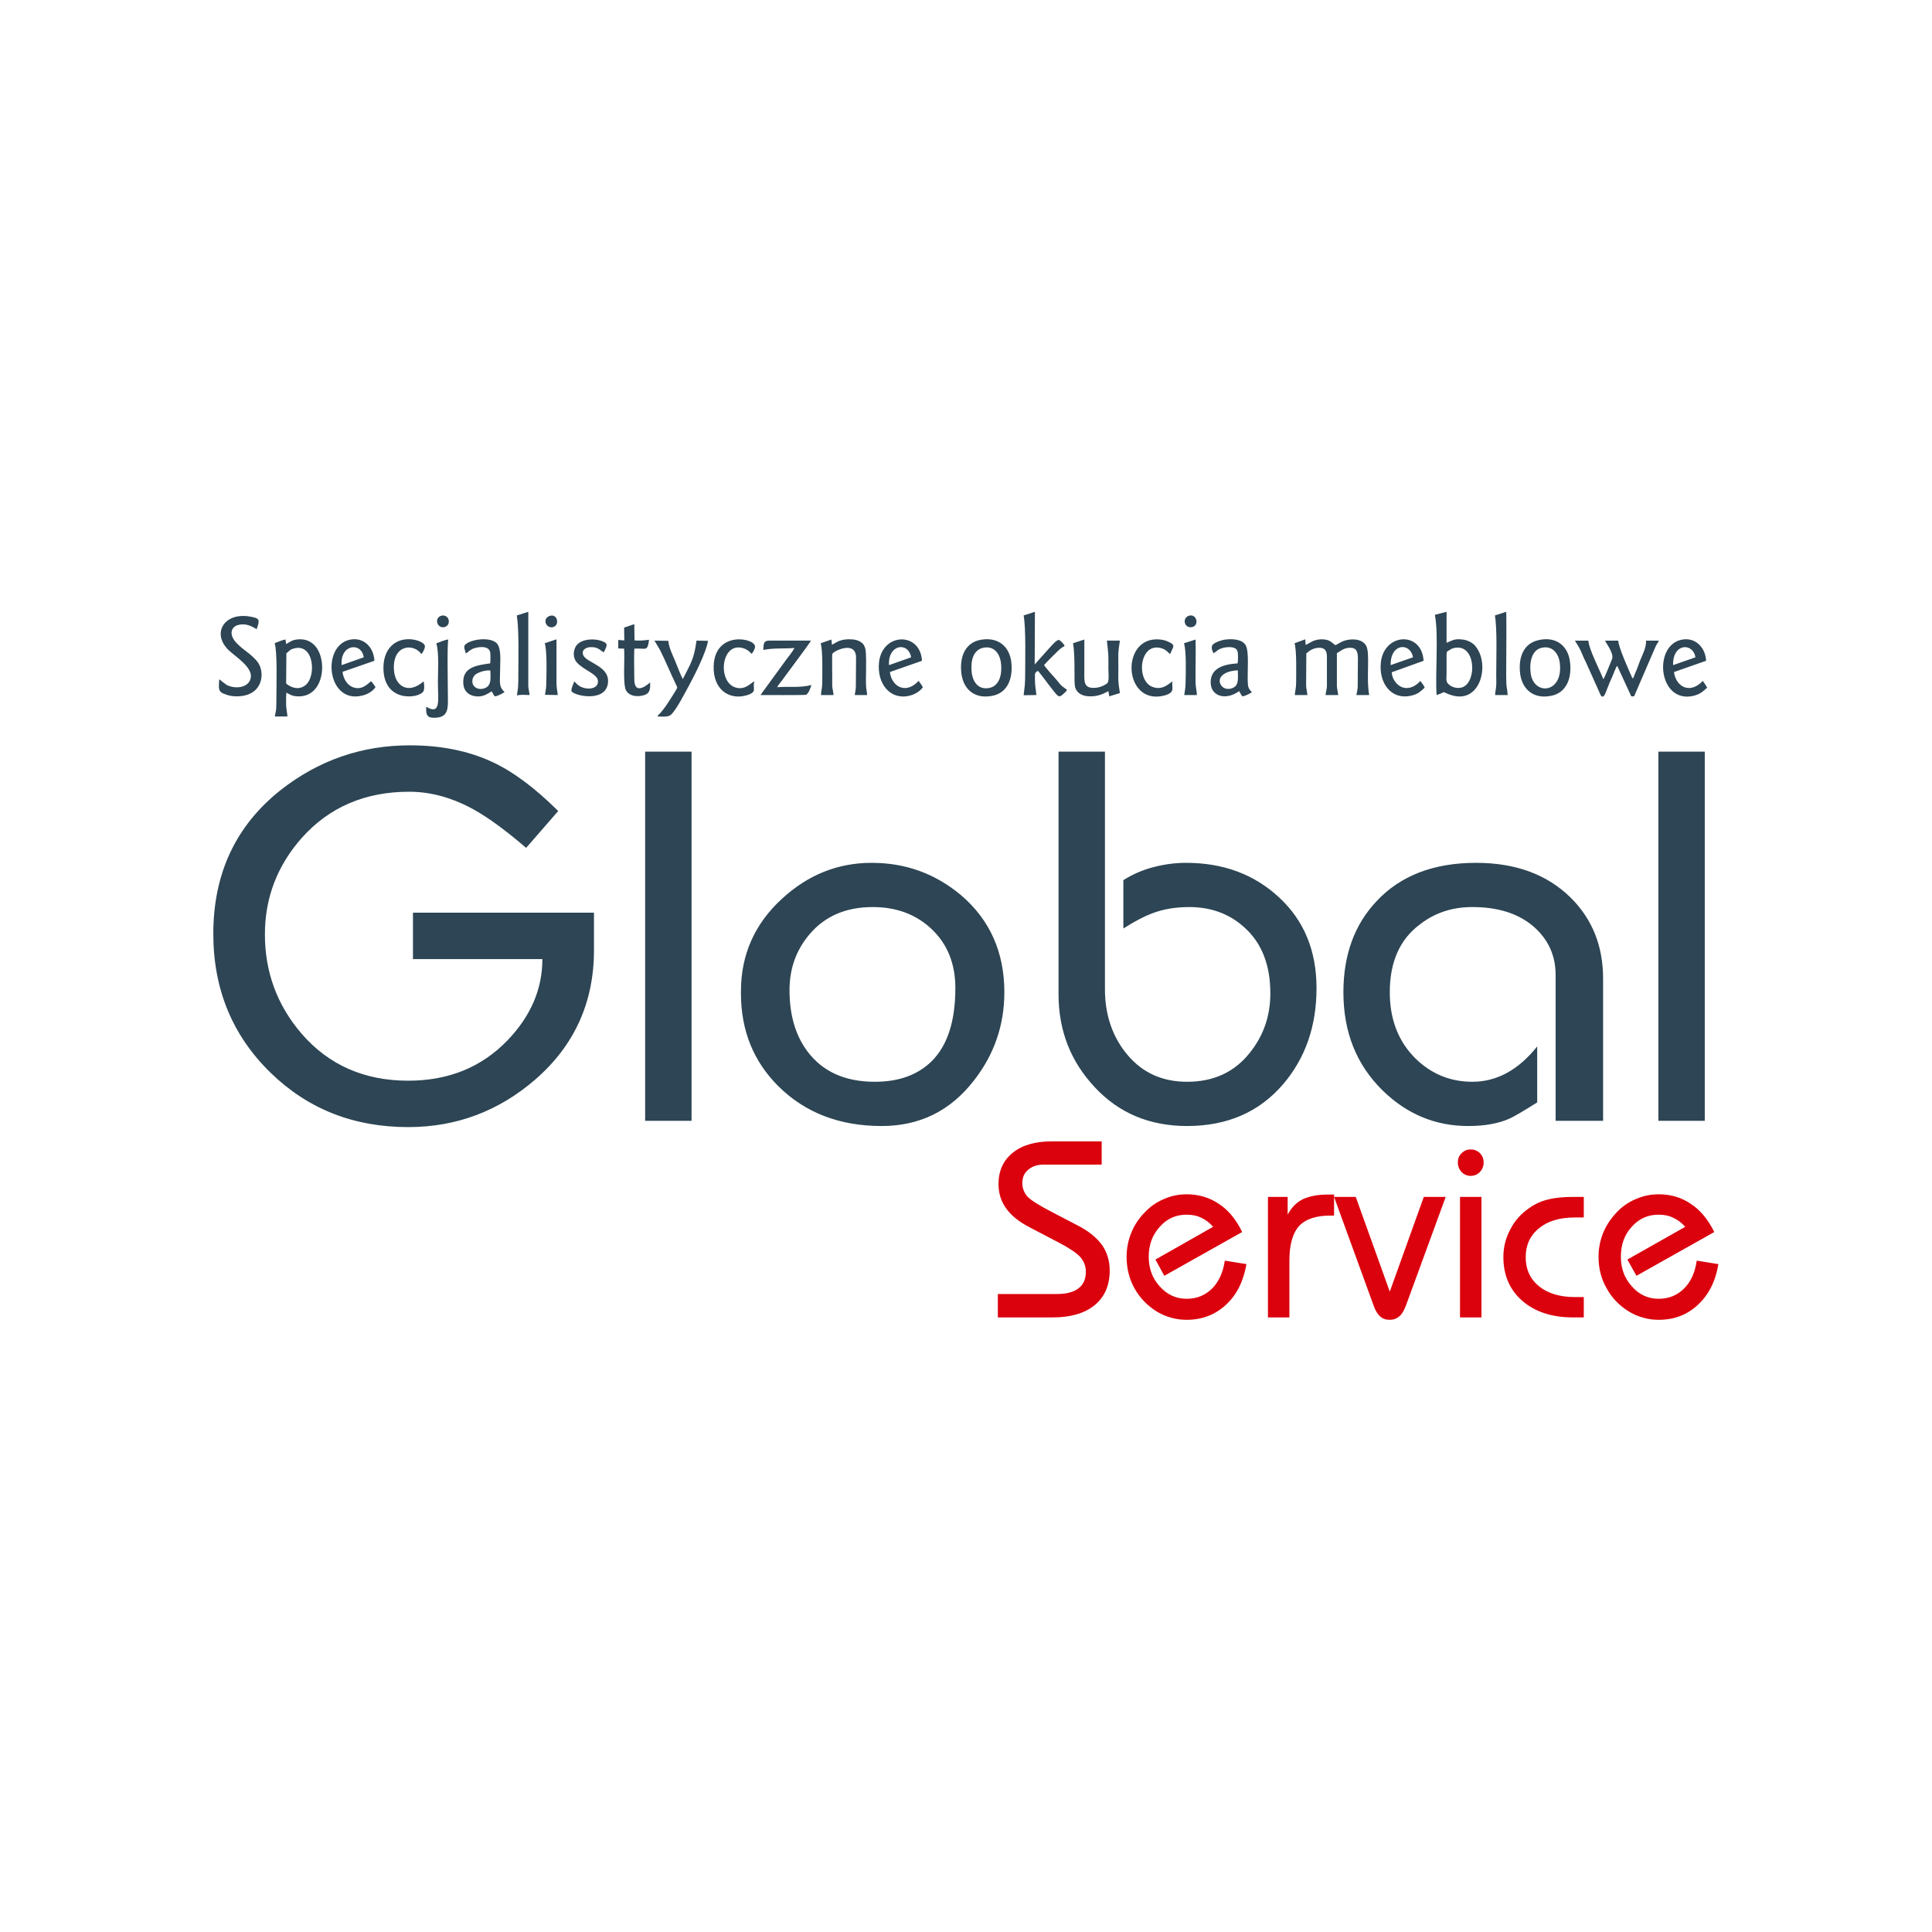 <svg width="120" height="120" viewBox="0 0 120 120" fill="none" xmlns="http://www.w3.org/2000/svg">
<g clip-path="url(#clip0_15601_27105)">
<path fill-rule="evenodd" clip-rule="evenodd" d="M80.411 39.952C80.545 40.464 80.505 41.769 80.505 42.416C80.505 42.726 80.438 42.914 80.424 43.17H81.205C81.192 43.009 81.138 42.792 81.125 42.577L81.138 40.585C81.326 40.41 81.609 40.221 81.973 40.235C82.39 40.248 82.43 40.557 82.417 40.948V42.658C82.403 42.833 82.336 43.036 82.336 43.17H83.117C83.103 42.995 83.05 42.819 83.036 42.618V40.572C83.238 40.45 83.481 40.235 83.831 40.235C84.275 40.221 84.342 40.504 84.342 40.921L84.329 42.685C84.316 42.86 84.275 43.009 84.248 43.17H85.043C84.841 42.025 85.123 40.545 84.841 40.086C84.571 39.642 83.871 39.656 83.44 39.817C83.238 39.898 83.076 40.02 82.942 40.074C82.7 39.912 82.605 39.696 82.04 39.71C81.555 39.737 81.421 39.912 81.097 40.059L81.07 39.71L80.411 39.952ZM34.146 38.255C33.648 38.417 33.917 39.09 34.375 38.942C34.779 38.807 34.617 38.093 34.146 38.255ZM27.414 38.242C26.943 38.376 27.144 39.077 27.63 38.943C27.818 38.888 27.926 38.687 27.858 38.471C27.804 38.309 27.629 38.188 27.414 38.242ZM73.854 38.242C73.382 38.39 73.571 39.077 74.069 38.943C74.5 38.821 74.325 38.108 73.854 38.242ZM33.837 39.952C33.985 40.477 33.944 41.757 33.931 42.416C33.931 42.739 33.89 42.887 33.85 43.156L34.645 43.17C34.617 42.9 34.564 42.726 34.564 42.416V39.71L33.837 39.952ZM73.544 39.952C73.692 40.504 73.652 41.729 73.638 42.416C73.638 42.726 73.585 42.914 73.557 43.17H74.339C74.339 42.968 74.271 42.699 74.258 42.416C74.244 41.527 74.285 40.598 74.258 39.723L73.544 39.952ZM27.104 39.952C27.279 40.612 27.199 41.648 27.199 42.389C27.199 43.426 27.414 44.462 26.471 43.897C26.471 44.167 26.445 44.45 26.687 44.543C26.875 44.611 27.252 44.584 27.428 44.503C27.885 44.314 27.818 43.722 27.818 43.183C27.818 42.672 27.764 39.993 27.845 39.723C27.669 39.723 27.293 39.898 27.104 39.952ZM32.1 38.228C32.248 39.144 32.194 40.962 32.194 41.985C32.194 42.187 32.194 42.402 32.181 42.604C32.181 42.807 32.113 43.036 32.113 43.197C32.329 43.129 32.652 43.17 32.894 43.17C32.88 43.008 32.827 42.819 32.813 42.631V38L32.1 38.228ZM92.852 38.228C93.001 39.104 92.933 40.962 92.933 41.944C92.933 42.16 92.946 42.375 92.933 42.577C92.92 42.78 92.865 43.022 92.865 43.17H93.646C93.606 42.592 93.552 42.846 93.552 41.985C93.552 41.379 93.579 38.323 93.552 38L92.852 38.228ZM72.83 42.321C72.669 42.389 72.238 42.928 71.565 42.658C70.528 42.24 70.784 39.818 72.171 40.274C72.467 40.37 72.521 40.518 72.682 40.626C72.83 40.194 73.1 40.087 72.534 39.844C72.211 39.696 71.74 39.669 71.376 39.777C69.613 40.315 70.016 43.803 72.332 43.197C73.059 42.995 72.736 42.685 72.83 42.321ZM46.857 42.321C46.669 42.375 46.264 42.941 45.605 42.672C44.555 42.24 44.81 39.844 46.17 40.262C46.426 40.342 46.561 40.477 46.682 40.611C46.763 40.545 46.897 40.301 46.897 40.154C46.884 39.615 44.393 39.158 44.326 41.379C44.285 42.833 45.295 43.507 46.386 43.183C47.086 42.968 46.709 42.766 46.857 42.321ZM26.31 42.321C25.367 43.156 24.506 42.631 24.465 41.554C24.398 40.033 25.69 39.939 26.175 40.626C26.256 40.545 26.377 40.315 26.391 40.181C26.404 40.005 26.229 39.912 26.081 39.844C25.758 39.696 25.3 39.656 24.923 39.763C24.263 39.952 23.859 40.53 23.819 41.352C23.725 43.668 26.013 43.412 26.297 42.941C26.377 42.806 26.35 42.457 26.31 42.321ZM38.765 38.982L38.778 39.777L38.401 39.75V40.275L38.765 40.289C38.818 40.894 38.67 42.484 38.886 42.887C39.034 43.156 39.411 43.305 39.869 43.21C40.327 43.129 40.407 42.887 40.38 42.389C39.99 42.726 39.398 43.075 39.398 42.187C39.398 41.568 39.37 40.894 39.398 40.289C40.098 40.235 40.219 40.517 40.313 39.737C40.004 39.777 39.721 39.804 39.411 39.777L39.398 38.767L38.765 38.982ZM35.668 42.321C35.614 42.51 35.48 42.699 35.493 42.928C35.641 43.21 37.499 43.627 37.742 42.537C37.984 41.405 36.516 41.204 36.247 40.733C36.072 40.41 36.368 40.194 36.691 40.194C37.149 40.181 37.257 40.382 37.499 40.518C37.755 40.033 37.742 39.966 37.418 39.83C36.92 39.629 35.937 39.656 35.708 40.262C35.574 40.598 35.641 40.948 35.843 41.163C36.287 41.635 37.068 41.85 37.135 42.254C37.216 42.82 36.435 42.887 35.977 42.604C35.829 42.51 35.762 42.402 35.668 42.321ZM47.409 40.369C48.069 40.235 48.688 40.301 49.348 40.248C49.227 40.477 48.984 40.773 48.823 40.989L47.234 43.17C47.422 43.17 49.94 43.183 50.061 43.156C50.21 43.102 50.345 42.726 50.398 42.55C49.617 42.739 49.066 42.618 48.271 42.685C48.338 42.537 48.432 42.457 48.527 42.321C48.795 41.944 50.291 39.965 50.371 39.79H47.745C47.396 39.804 47.436 40.046 47.409 40.369ZM28.936 40.585C29.084 40.517 29.084 40.437 29.352 40.301C29.636 40.181 30.349 40.059 30.444 40.504C30.47 40.638 30.47 41.056 30.444 41.204C29.582 41.325 28.733 41.446 28.774 42.416C28.787 42.86 29.029 43.129 29.407 43.224C29.918 43.345 30.228 43.129 30.538 42.941C30.753 43.251 30.605 43.371 31.198 43.075L31.251 43.036C31.332 42.995 31.278 43.036 31.332 42.982C30.955 42.618 31.063 42.348 31.063 41.581C31.063 41.096 31.143 40.41 30.915 40.032C30.632 39.575 29.488 39.642 28.989 39.965C28.72 40.14 28.868 40.289 28.936 40.585ZM30.457 41.648C30.457 42.025 30.524 42.375 30.309 42.618C30.093 42.833 29.676 42.86 29.474 42.645C29.232 42.416 29.339 42.025 29.555 41.877C29.757 41.742 30.161 41.608 30.457 41.648ZM23.321 42.685C23.28 42.604 23.253 42.577 23.2 42.497L23.051 42.308C22.809 42.497 22.486 42.887 21.92 42.685C21.57 42.55 21.328 42.174 21.274 41.729L23.253 41.043C23.227 40.301 22.701 39.629 21.88 39.71C19.928 39.912 20.251 43.735 22.472 43.21C22.904 43.116 23.213 42.86 23.321 42.685ZM21.22 41.312C21.112 40.02 22.446 39.844 22.593 40.827L21.22 41.312ZM75.375 40.572C75.51 40.504 75.591 40.382 75.82 40.288C75.995 40.221 76.224 40.181 76.439 40.194C76.654 40.221 76.83 40.275 76.87 40.491C76.91 40.625 76.897 41.07 76.87 41.204C75.981 41.258 75.147 41.514 75.2 42.457C75.254 43.278 76.17 43.507 76.964 42.928C77.071 43.09 77.031 43.09 77.166 43.251C77.341 43.237 77.638 43.075 77.759 42.995C77.611 42.834 77.516 42.753 77.503 42.416C77.462 41.73 77.611 40.45 77.355 40.047C77.126 39.71 76.546 39.656 76.035 39.736C75.82 39.776 75.563 39.871 75.415 39.966C75.187 40.1 75.254 40.355 75.375 40.572ZM76.883 41.635C76.883 41.998 76.95 42.43 76.722 42.631C76.533 42.806 76.143 42.873 75.914 42.645C75.563 42.294 75.766 41.689 76.883 41.635ZM57.319 42.685C57.265 42.577 57.157 42.416 57.05 42.294C56.296 43.13 55.394 42.685 55.272 41.742L57.265 41.043C57.171 39.238 54.815 39.278 54.599 41.124C54.451 42.47 55.299 43.507 56.498 43.21C56.848 43.13 57.198 42.887 57.319 42.685ZM55.218 41.312C55.138 40.02 56.417 39.83 56.592 40.827L55.218 41.312ZM106.034 42.712C105.98 42.604 105.832 42.389 105.765 42.294C104.943 43.157 104.082 42.631 103.974 41.742L105.967 41.043C105.94 40.302 105.401 39.642 104.607 39.71C102.641 39.884 102.937 43.722 105.172 43.224C105.616 43.117 105.805 42.914 106.034 42.712ZM103.92 41.312C103.88 39.939 105.159 39.898 105.307 40.827L103.92 41.312ZM88.49 42.712C88.436 42.564 88.328 42.443 88.221 42.294C88.004 42.538 87.587 42.861 87.089 42.685C86.779 42.577 86.457 42.187 86.443 41.756L88.422 41.043C88.315 39.198 85.985 39.305 85.77 41.123C85.621 42.43 86.416 43.493 87.641 43.21C88.085 43.117 88.247 42.928 88.49 42.712ZM86.376 41.312C86.349 39.939 87.601 39.884 87.763 40.827L86.376 41.312ZM40.838 44.503C41.108 44.503 41.484 44.557 41.673 44.395C42.01 44.099 42.562 42.995 42.804 42.564C43.114 41.999 43.895 40.45 43.975 39.803L43.262 39.79C43.1 40.975 42.898 41.204 42.413 42.174C42.333 42.079 42.01 41.244 41.929 41.043C41.767 40.652 41.552 40.248 41.511 39.803L40.65 39.79L40.986 40.355C41.337 41.043 41.66 41.85 41.996 42.537C42.09 42.726 42.077 42.699 41.983 42.873C41.848 43.075 41.767 43.237 41.619 43.453C41.484 43.654 41.39 43.816 41.242 44.005C41.175 44.086 41.108 44.179 41.04 44.26C40.959 44.355 40.879 44.395 40.838 44.503ZM66.65 39.952C66.812 40.948 66.677 42.362 66.785 42.712C66.906 43.075 67.243 43.251 67.727 43.251C68.212 43.251 68.508 43.102 68.845 42.928L68.898 43.251L69.559 43.049C69.424 42.16 69.464 42.348 69.464 41.42C69.464 40.464 69.424 40.706 69.559 39.79H68.751C68.858 40.746 68.845 40.557 68.845 41.554C68.845 41.742 68.898 42.295 68.791 42.416C68.683 42.537 68.36 42.685 68.118 42.712C67.256 42.819 67.35 42.308 67.35 41.622V39.723L66.65 39.952ZM50.977 39.952C51.112 40.491 51.072 41.742 51.072 42.416C51.072 42.712 51.004 42.928 50.991 43.17H51.771C51.771 43.022 51.704 42.806 51.691 42.618V41.944C51.691 41.514 51.677 41.043 51.691 40.625C51.771 40.423 53.145 39.777 53.172 40.813L53.158 42.645C53.158 42.846 53.105 43.009 53.091 43.17H53.858C53.858 43.009 53.791 42.766 53.791 42.55C53.778 42.295 53.791 42.039 53.791 41.783C53.791 41.406 53.818 40.638 53.751 40.316C53.697 40.086 53.603 39.965 53.455 39.871C53.293 39.764 53.078 39.71 52.836 39.71C52.62 39.696 52.377 39.723 52.175 39.79C51.947 39.871 51.825 39.979 51.677 40.046L51.637 39.723L50.977 39.952ZM60.927 39.737C59.985 39.898 59.581 40.746 59.715 41.837C59.837 42.793 60.51 43.426 61.601 43.224C62.543 43.063 62.934 42.201 62.813 41.124C62.705 40.167 62.005 39.548 60.927 39.737ZM61.062 40.235C61.776 40.086 62.126 40.638 62.18 41.258C62.247 41.944 62.045 42.604 61.466 42.726C60.752 42.874 60.402 42.335 60.348 41.703C60.282 41.002 60.469 40.369 61.062 40.235ZM95.599 39.75C94.548 39.966 94.293 40.948 94.427 41.904C94.576 42.847 95.29 43.453 96.38 43.21C97.269 43.022 97.659 42.147 97.511 41.083C97.39 40.14 96.689 39.522 95.599 39.75ZM95.074 41.823C94.979 41.15 95.141 40.437 95.666 40.261C96.38 40.033 96.797 40.557 96.878 41.15C97.133 43.076 95.263 43.237 95.074 41.823ZM13.613 42.201C13.599 42.806 13.492 42.968 14.084 43.156C14.461 43.291 15.013 43.278 15.39 43.143C16.319 42.82 16.413 41.769 16.049 41.19C15.673 40.611 14.905 40.289 14.528 39.736C14.273 39.359 14.353 38.943 14.784 38.821C15.268 38.687 15.633 38.902 15.942 39.077C16.144 38.498 16.157 38.403 15.525 38.296C13.909 38.013 13.101 39.373 14.245 40.423C14.69 40.827 15.673 41.446 15.578 42.079C15.484 42.712 14.636 42.833 14.07 42.538L13.747 42.294C13.653 42.214 13.734 42.254 13.613 42.201ZM63.58 38.228C63.728 39.023 63.674 41.056 63.674 41.985C63.674 42.484 63.634 42.739 63.58 43.183L64.374 43.17C64.307 42.618 64.28 42.577 64.28 41.985C64.28 41.783 64.321 41.757 64.455 41.675C64.509 41.702 64.482 41.675 64.523 41.729C64.738 41.971 65.573 43.156 65.721 43.224C65.869 43.291 65.95 43.183 66.031 43.116C66.139 43.008 66.206 42.982 66.273 42.846C66.125 42.726 65.977 42.645 65.856 42.511C65.761 42.389 65.627 42.227 65.532 42.12C65.398 41.971 65.304 41.864 65.183 41.729C65.061 41.568 64.967 41.487 64.846 41.312C64.927 41.205 65.734 40.382 65.923 40.248C65.99 40.194 66.058 40.181 66.125 40.113C66.085 40.005 65.896 39.818 65.788 39.75C65.627 39.71 65.277 40.154 65.169 40.261L64.267 41.271L64.28 38L63.58 38.228ZM17.06 39.952C17.235 40.464 17.167 42.631 17.167 43.412C17.167 43.614 17.167 43.816 17.154 44.018C17.14 44.206 17.087 44.341 17.073 44.503H17.854C17.84 44.287 17.787 44.086 17.773 43.816C17.773 43.587 17.76 43.237 17.787 43.022C18.07 43.17 18.19 43.264 18.621 43.251C20.237 43.197 20.372 40.665 19.389 39.952C19.16 39.777 18.904 39.696 18.554 39.71C18.11 39.737 18.029 39.871 17.773 40.005L17.733 39.723C17.611 39.723 17.181 39.898 17.06 39.952ZM17.787 40.572C17.962 40.464 17.975 40.342 18.271 40.275C19.524 39.939 19.672 42.079 18.931 42.591C18.5 42.887 18.056 42.685 17.773 42.457L17.787 40.572ZM100.446 41.352L101.254 43.103C101.322 43.278 101.295 43.251 101.496 43.251L102.816 40.194C102.897 40.019 102.964 39.925 103.045 39.791H102.237C102.264 40.208 102.021 40.652 101.874 41.016C101.806 41.204 101.725 41.405 101.658 41.595C101.618 41.688 101.577 41.783 101.537 41.877C101.496 41.998 101.483 42.066 101.402 42.147C101.213 41.729 100.514 40.181 100.514 39.791H99.692C99.773 39.978 100.271 40.611 100.123 40.948C100.015 41.19 99.692 42.052 99.585 42.187C99.356 41.595 98.695 40.342 98.655 39.791H97.821C97.942 40.005 98.049 40.14 98.184 40.423C98.292 40.665 98.373 40.88 98.494 41.11L99.423 43.183C99.611 43.453 99.719 43.036 99.841 42.739C99.935 42.497 100.029 42.268 100.137 42.039C100.19 41.917 100.365 41.446 100.446 41.352ZM89.122 38.188C89.365 39.414 89.136 41.823 89.23 43.17C89.904 42.955 89.459 42.928 90.011 43.129C91.963 43.883 92.596 41.205 91.613 40.1C91.479 39.939 91.155 39.75 90.833 39.722C90.307 39.656 90.213 39.79 89.849 39.925V38L89.122 38.188ZM90.388 40.235C91.654 40.033 91.735 42.295 90.873 42.672C90.59 42.792 90.254 42.712 90.051 42.564C89.769 42.348 89.849 42.255 89.849 41.757V40.719C89.849 40.477 89.863 40.464 90.024 40.382C90.145 40.301 90.227 40.261 90.388 40.235Z" fill="#2D4554"/>
<path d="M40.071 46.685H42.953V69.615H40.071V46.685ZM49.038 61.496C49.038 63.031 49.402 64.297 50.143 65.293C51.085 66.558 52.485 67.191 54.33 67.191C55.838 67.191 57.009 66.761 57.871 65.912C58.854 64.93 59.339 63.421 59.339 61.374C59.339 59.867 58.854 58.654 57.885 57.726C56.915 56.797 55.69 56.339 54.209 56.339C52.539 56.339 51.233 56.904 50.277 58.035C49.443 59.018 49.038 60.176 49.038 61.496ZM46.022 61.563C46.022 59.301 46.871 57.376 48.581 55.813C50.196 54.333 52.041 53.592 54.142 53.592C56.255 53.592 58.1 54.265 59.703 55.611C61.48 57.133 62.382 59.139 62.382 61.63C62.382 63.677 61.749 65.508 60.483 67.124C59.029 68.996 57.131 69.939 54.761 69.939C52.149 69.939 50.022 69.117 48.365 67.487C46.803 65.939 46.022 64.014 46.022 61.697V61.563ZM65.748 46.685H68.63V61.442C68.63 63.044 69.101 64.418 70.03 65.522C70.973 66.639 72.198 67.191 73.733 67.191C75.389 67.191 76.695 66.586 77.651 65.36C78.485 64.31 78.903 63.098 78.903 61.697C78.903 59.907 78.351 58.534 77.261 57.577C76.332 56.742 75.187 56.339 73.867 56.339C73.032 56.339 72.265 56.461 71.565 56.729C71.094 56.904 70.488 57.214 69.774 57.672V54.669C70.366 54.292 70.999 54.023 71.686 53.848C72.373 53.672 73.032 53.592 73.665 53.592C75.981 53.592 77.906 54.306 79.455 55.747C81.003 57.187 81.771 59.059 81.771 61.374C81.771 63.731 81.084 65.711 79.711 67.326C78.23 69.063 76.237 69.939 73.733 69.939C71.417 69.939 69.505 69.144 68.01 67.542C66.502 65.939 65.748 64.014 65.748 61.765V46.685ZM96.622 69.615V60.553C96.622 59.328 96.151 58.319 95.222 57.523C94.28 56.729 93.027 56.339 91.452 56.339C90.213 56.339 89.123 56.688 88.194 57.416C86.941 58.345 86.322 59.758 86.322 61.63C86.322 63.328 86.861 64.7 87.924 65.751C88.907 66.707 90.079 67.191 91.452 67.191C92.96 67.191 94.307 66.464 95.478 64.996V68.471C94.63 69.009 94.051 69.346 93.755 69.481C93.054 69.79 92.206 69.939 91.196 69.939C89.163 69.939 87.399 69.211 85.891 67.744C84.262 66.154 83.441 64.122 83.441 61.63C83.441 59.315 84.127 57.43 85.501 55.975C86.981 54.386 89.055 53.592 91.681 53.592C94.145 53.592 96.111 54.319 97.578 55.774C98.911 57.106 99.571 58.776 99.571 60.782V69.615H96.622ZM103.005 46.685H105.886V69.615H103.005V46.685ZM13.249 57.995C13.249 54.252 14.65 51.276 17.437 49.068C19.793 47.223 22.459 46.294 25.448 46.294C27.374 46.294 29.057 46.631 30.524 47.303C31.857 47.909 33.231 48.946 34.672 50.373L32.679 52.663C31.44 51.599 30.39 50.832 29.542 50.347C28.168 49.566 26.795 49.176 25.422 49.176C22.675 49.176 20.453 50.131 18.743 52.043C17.221 53.767 16.454 55.76 16.454 58.035C16.454 60.392 17.221 62.452 18.743 64.216C20.426 66.154 22.634 67.124 25.354 67.124C27.858 67.124 29.918 66.29 31.534 64.606C32.975 63.098 33.688 61.428 33.688 59.57H25.65V56.688H36.893V59.018C36.893 62.236 35.695 64.915 33.271 67.03C30.996 69.009 28.357 70.006 25.354 70.006C21.974 70.006 19.133 68.889 16.817 66.639C14.434 64.324 13.249 61.442 13.249 57.995Z" fill="#2D4554"/>
<path d="M77.421 78.516C77.233 79.579 76.816 80.428 76.143 81.047C75.469 81.667 74.661 81.976 73.705 81.976C73.382 81.976 73.059 81.936 72.736 81.842C72.426 81.76 72.117 81.626 71.834 81.452C71.255 81.088 70.783 80.603 70.46 80.01C70.137 79.432 69.975 78.772 69.975 78.071C69.975 77.546 70.07 77.061 70.258 76.59C70.446 76.119 70.716 75.701 71.08 75.325C71.43 74.948 71.834 74.665 72.291 74.477C72.736 74.274 73.221 74.18 73.719 74.18C74.459 74.18 75.133 74.382 75.725 74.786C76.317 75.176 76.789 75.769 77.153 76.523L72.318 79.242L71.766 78.233L75.348 76.2C75.133 75.944 74.877 75.756 74.608 75.635C74.338 75.5 74.028 75.446 73.705 75.446C73.045 75.446 72.48 75.688 72.035 76.2C71.578 76.698 71.349 77.318 71.349 78.058C71.349 78.785 71.578 79.405 72.035 79.903C72.493 80.414 73.045 80.67 73.705 80.67C74.338 80.67 74.85 80.455 75.281 80.037C75.698 79.62 75.967 79.041 76.075 78.301L77.421 78.516ZM84.208 74.342L86.322 80.226L88.435 74.342H89.795L87.331 81.074C87.21 81.397 87.075 81.626 86.914 81.76C86.739 81.909 86.55 81.976 86.308 81.976C86.079 81.976 85.877 81.909 85.716 81.76C85.567 81.626 85.419 81.397 85.312 81.074L82.861 74.342V75.5H82.659C81.743 75.5 81.097 75.716 80.693 76.146C80.29 76.59 80.087 77.304 80.087 78.287V81.828H78.754V74.342H79.979V75.446C80.209 75.002 80.518 74.692 80.909 74.49C81.313 74.301 81.838 74.194 82.51 74.194H82.861V74.342H84.208ZM90.549 72.201C90.549 71.986 90.617 71.783 90.778 71.635C90.926 71.474 91.128 71.393 91.344 71.393C91.573 71.393 91.761 71.474 91.923 71.622C92.07 71.783 92.151 71.972 92.151 72.201C92.151 72.443 92.07 72.631 91.923 72.794C91.761 72.955 91.573 73.036 91.344 73.036C91.128 73.036 90.939 72.955 90.778 72.794C90.63 72.631 90.549 72.43 90.549 72.201ZM90.684 74.342H92.017V81.828H90.684V74.342ZM98.372 75.62H97.807C96.878 75.62 96.137 75.836 95.585 76.294C95.033 76.739 94.764 77.344 94.764 78.085C94.764 78.839 95.033 79.432 95.585 79.889C96.137 80.333 96.878 80.563 97.807 80.563H98.372V81.828H97.712C96.393 81.828 95.343 81.478 94.561 80.805C93.768 80.118 93.377 79.202 93.377 78.071C93.377 77.452 93.525 76.887 93.808 76.362C94.077 75.823 94.481 75.379 94.993 75.029C95.356 74.772 95.747 74.597 96.15 74.504C96.555 74.396 97.079 74.342 97.712 74.342H98.372V75.62ZM106.733 78.516C106.559 79.579 106.128 80.428 105.455 81.047C104.795 81.667 103.987 81.976 103.017 81.976C102.694 81.976 102.371 81.936 102.062 81.842C101.739 81.76 101.442 81.626 101.159 81.452C100.567 81.088 100.109 80.603 99.786 80.01C99.45 79.432 99.288 78.772 99.288 78.071C99.288 77.546 99.382 77.061 99.57 76.59C99.759 76.119 100.042 75.701 100.392 75.325C100.742 74.948 101.146 74.665 101.604 74.477C102.062 74.274 102.533 74.18 103.044 74.18C103.785 74.18 104.458 74.382 105.037 74.786C105.63 75.176 106.101 75.769 106.478 76.523L101.644 79.242L101.079 78.233L104.674 76.2C104.445 75.944 104.202 75.756 103.92 75.635C103.65 75.5 103.354 75.446 103.017 75.446C102.358 75.446 101.806 75.688 101.348 76.2C100.891 76.698 100.675 77.318 100.675 78.058C100.675 78.785 100.904 79.405 101.362 79.903C101.806 80.414 102.371 80.67 103.017 80.67C103.65 80.67 104.176 80.455 104.593 80.037C105.024 79.62 105.28 79.041 105.387 78.301L106.733 78.516ZM61.977 81.828V80.374H65.654C66.232 80.374 66.69 80.253 66.986 80.024C67.296 79.781 67.444 79.445 67.444 78.987C67.444 78.637 67.323 78.341 67.094 78.071C66.852 77.816 66.421 77.519 65.774 77.183L63.97 76.24C63.31 75.903 62.825 75.513 62.503 75.069C62.179 74.624 62.018 74.113 62.018 73.547C62.018 72.726 62.314 72.079 62.893 71.608C63.485 71.124 64.293 70.894 65.317 70.894H68.427V72.335H64.832C64.428 72.335 64.105 72.443 63.862 72.658C63.607 72.861 63.499 73.143 63.499 73.493C63.499 73.803 63.607 74.072 63.809 74.315C64.024 74.544 64.536 74.867 65.344 75.285L66.919 76.106C67.606 76.455 68.104 76.86 68.441 77.318C68.763 77.775 68.925 78.314 68.925 78.92C68.925 79.835 68.616 80.549 67.996 81.061C67.377 81.572 66.501 81.828 65.371 81.828H61.977Z" fill="#DB020E"/>
</g>
<defs>
<clipPath id="clip0_15601_27105">
<rect width="93.487" height="44" fill="white" transform="translate(13.249 38)"/>
</clipPath>
</defs>
</svg>
